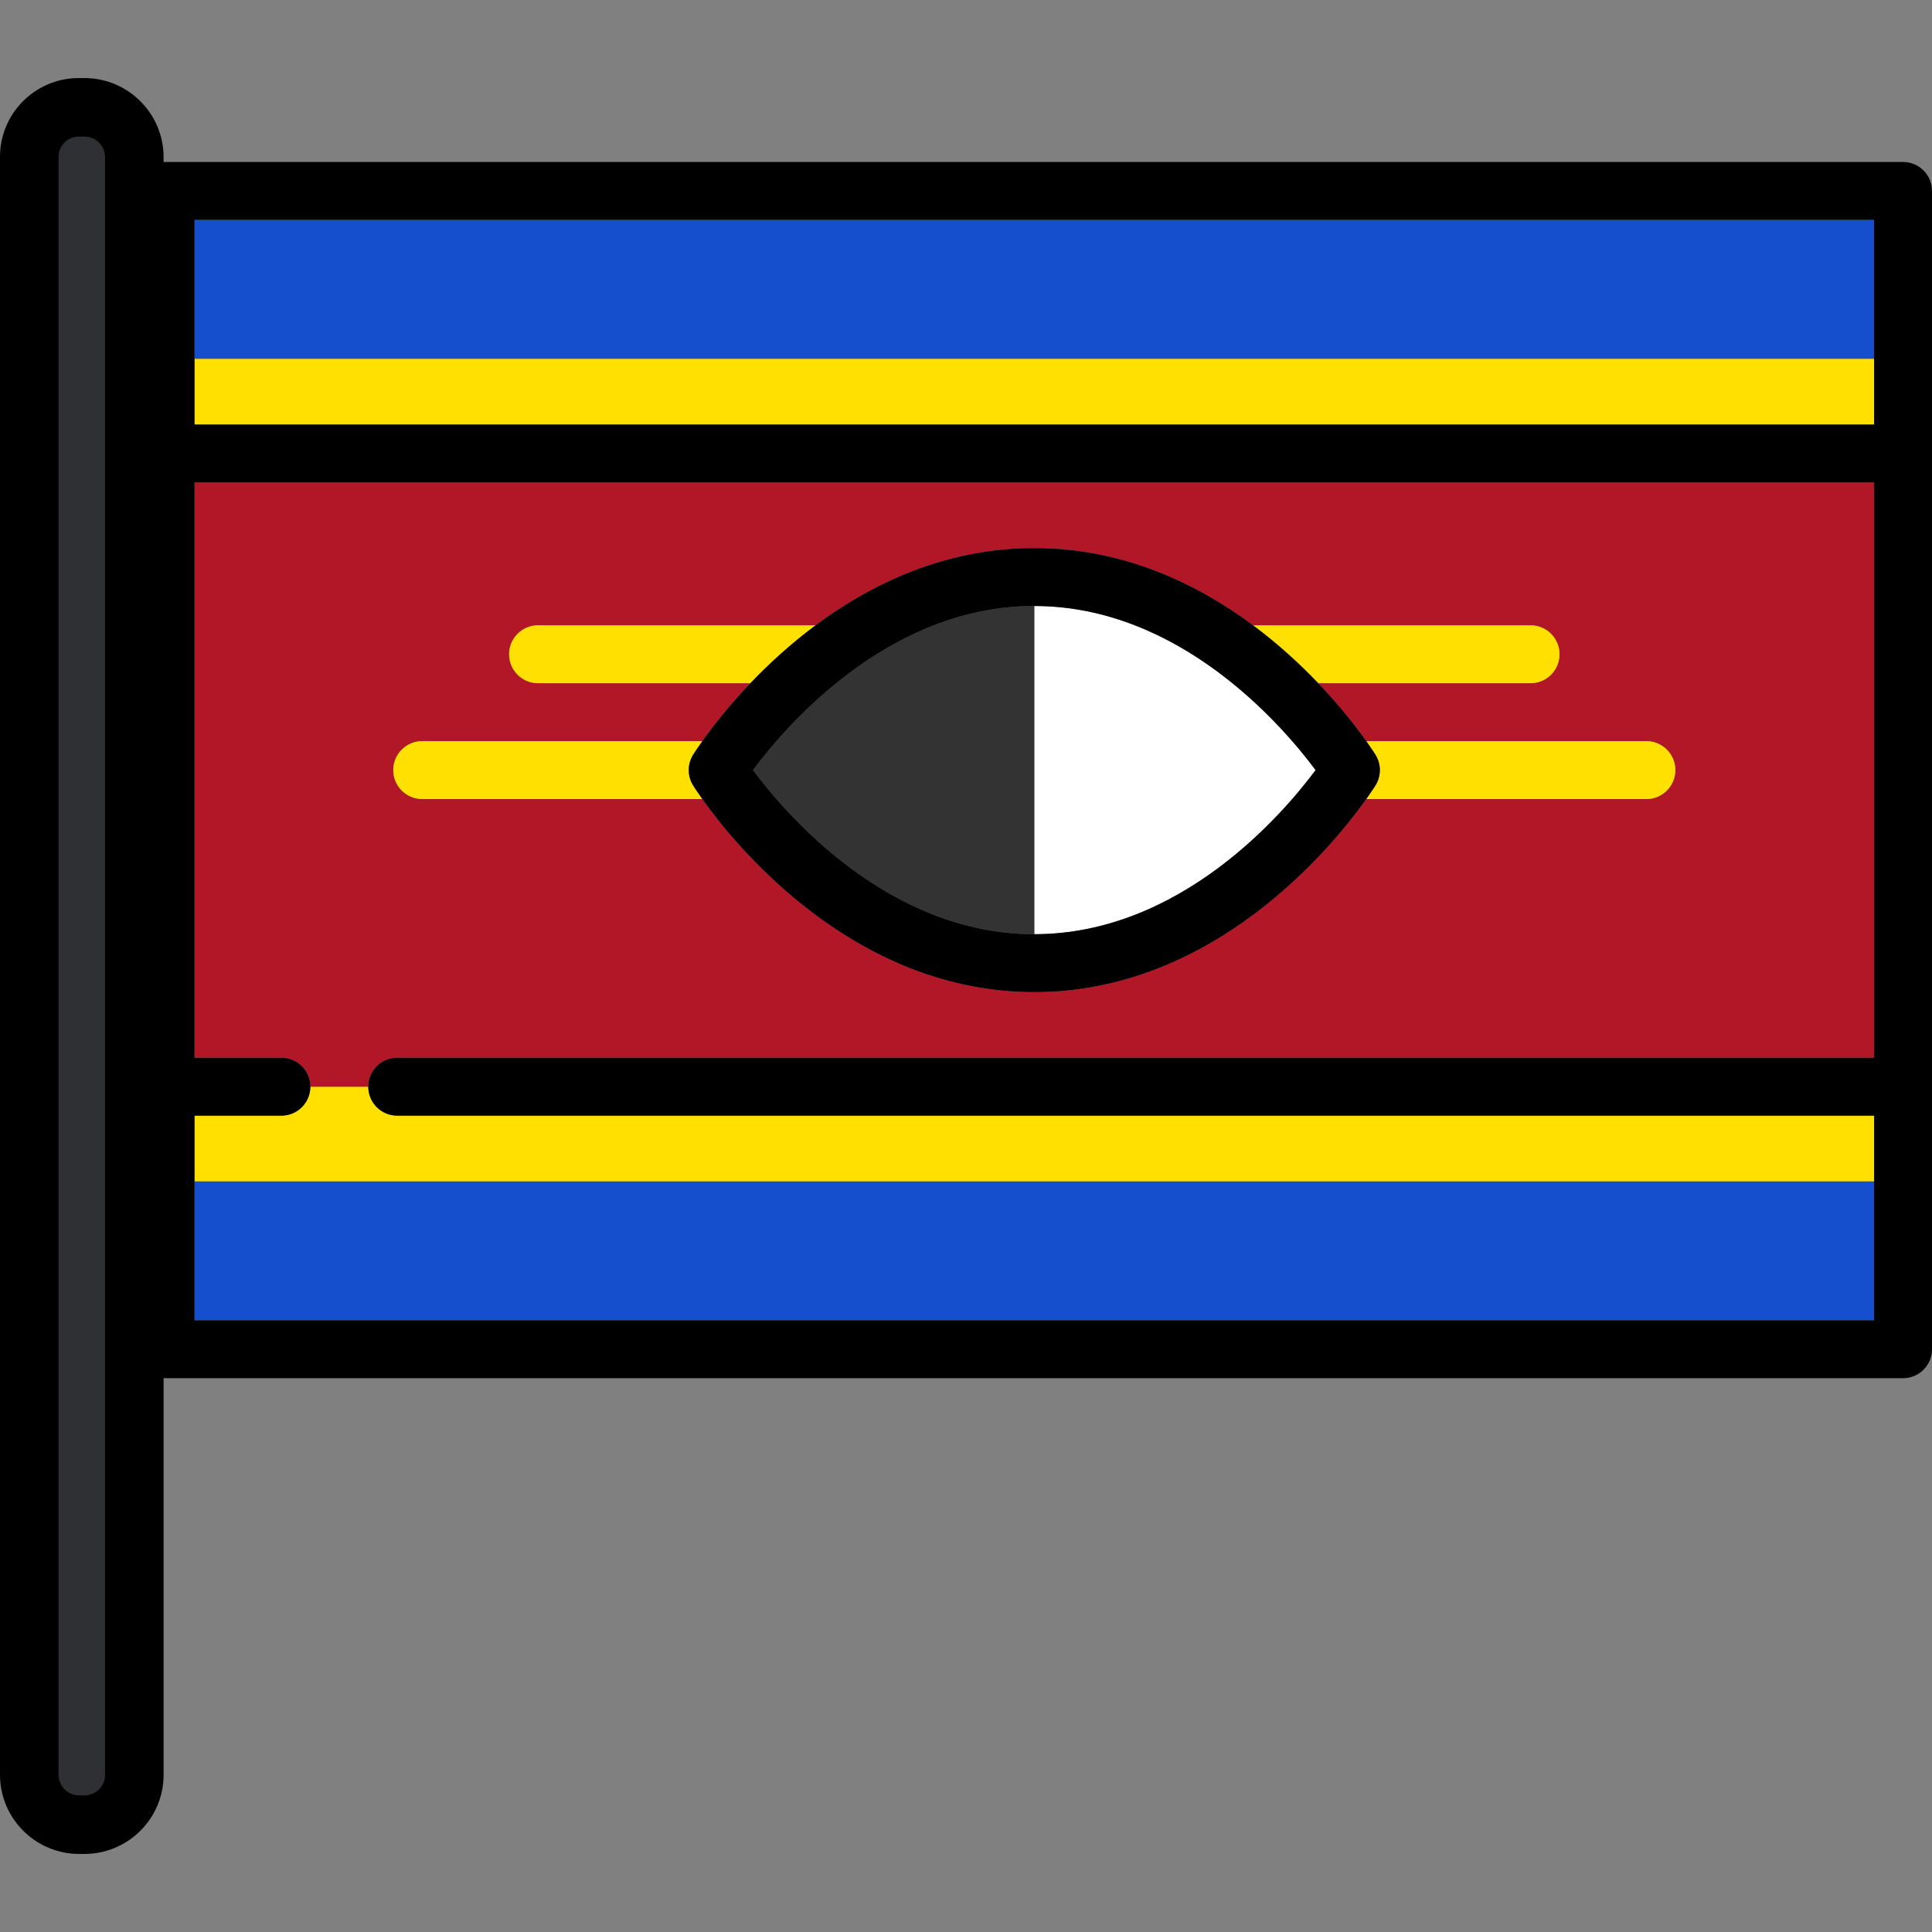 <?xml version="1.0" encoding="iso-8859-1"?>
<!-- Uploaded to: SVG Repo, www.svgrepo.com, Generator: SVG Repo Mixer Tools -->
<svg version="1.1" id="Layer_1" xmlns="http://www.w3.org/2000/svg" xmlns:xlink="http://www.w3.org/1999/xlink" 
	 viewBox="0 0 511.999 511.999" xml:space="preserve">
<rect x="0" y="0" width="511.999" height="511.999" fill="#808080" stroke="none"/>
<g>
	<rect x="51.551" y="58.274" style="fill:#164FCE;" width="445.099" height="36.838"/>
	<rect x="51.551" y="313.054" style="fill:#164FCE;" width="445.099" height="36.838"/>
</g>
<path style="fill:#FFE000;" d="M496.651,295.66H105.269c-4.238,0-7.674-3.435-7.674-7.674H82.248c0,4.239-3.436,7.674-7.674,7.674
	H51.551v17.391h445.101L496.651,295.66L496.651,295.66z"/>
<path style="fill:#B21727;" d="M105.269,280.312h391.382v-152.46H51.551v152.459h23.022c4.239,0,7.674,3.435,7.674,7.675h15.349
	C97.595,283.747,101.032,280.312,105.269,280.312z M111.891,196.408h74.236c2.474-3.481,6.769-9.093,12.736-15.349h-56.274
	c-4.238,0-7.674-3.435-7.674-7.674c0-4.239,3.436-7.674,7.674-7.674h73.545c14.844-11.039,34.414-20.464,57.969-20.464
	s43.126,9.426,57.969,20.464h73.545c4.239,0,7.674,3.435,7.674,7.674c0,4.239-3.435,7.674-7.674,7.674h-56.275
	c5.966,6.256,10.261,11.868,12.736,15.349h74.236c4.239,0,7.674,3.435,7.674,7.675c0,4.239-3.436,7.674-7.674,7.674h-74.236
	c-8.74,12.299-40.147,51.161-87.975,51.161c-47.827,0-79.235-38.861-87.975-51.161h-74.236c-4.239,0-7.674-3.435-7.674-7.674
	C104.216,199.843,107.652,196.408,111.891,196.408z"/>
<g>
	<path style="fill:#FFE000;" d="M111.891,211.757h74.236c-1.422-2-2.245-3.299-2.44-3.612c-1.55-2.486-1.55-5.637,0-8.124
		c0.195-0.312,1.018-1.612,2.44-3.612h-74.236c-4.239,0-7.674,3.435-7.674,7.675C104.216,208.32,107.652,211.757,111.891,211.757z"
		/>
	<path style="fill:#FFE000;" d="M364.516,208.144c-0.194,0.313-1.018,1.613-2.44,3.612h74.236c4.239,0,7.674-3.435,7.674-7.674
		c0-4.24-3.436-7.675-7.674-7.675h-74.236c1.422,2.001,2.245,3.3,2.44,3.612C366.068,202.506,366.068,205.658,364.516,208.144z"/>
	<path style="fill:#FFE000;" d="M216.132,165.712h-73.545c-4.238,0-7.674,3.435-7.674,7.674c0,4.239,3.436,7.674,7.674,7.674h56.275
		C203.591,176.102,209.369,170.74,216.132,165.712z"/>
	<path style="fill:#FFE000;" d="M349.341,181.059h56.275c4.239,0,7.674-3.435,7.674-7.674c0-4.239-3.435-7.674-7.674-7.674h-73.545
		C338.833,170.74,344.612,176.102,349.341,181.059z"/>
	<rect x="51.551" y="95.107" style="fill:#FFE000;" width="445.099" height="17.391"/>
</g>
<path d="M504.326,42.925H43.877c-4.239,0-7.675,3.435-7.675,7.674v306.966c0,4.239,3.436,7.674,7.674,7.674h460.449
	c4.239,0,7.674-3.435,7.674-7.674V50.599C512,46.36,508.564,42.925,504.326,42.925z M496.651,58.273v36.838v17.391H51.551V95.112
	V58.273H496.651z M51.551,349.89v-36.838V295.66h23.022c4.239,0,7.674-3.435,7.674-7.674c0-4.24-3.436-7.675-7.674-7.675H51.551
	v-152.46h445.101v152.459H105.269c-4.238,0-7.674,3.435-7.674,7.675c0,4.239,3.436,7.674,7.674,7.674h391.382v17.391v36.838H51.551
	V349.89z"/>
<path style="fill:#FFFFFF;" d="M274.101,247.57c38.727,0,65.983-31.969,74.542-43.487c-8.555-11.511-35.813-43.487-74.542-43.487
	V247.57z"/>
<path style="fill:#333333;" d="M274.101,247.57v-86.974c-38.726,0-65.982,31.969-74.542,43.487
	C208.114,215.593,235.372,247.57,274.101,247.57z"/>
<path d="M183.686,208.144c0.195,0.313,1.018,1.613,2.44,3.612c8.74,12.299,40.147,51.161,87.975,51.161s79.235-38.861,87.975-51.161
	c1.422-2,2.245-3.299,2.44-3.612c1.552-2.486,1.552-5.637,0-8.124c-0.194-0.312-1.018-1.612-2.44-3.612
	c-2.474-3.481-6.769-9.093-12.736-15.349c-4.729-4.958-10.508-10.32-17.27-15.348c-14.844-11.039-34.414-20.464-57.969-20.464
	c-23.554,0-43.125,9.426-57.969,20.464c-6.764,5.028-12.541,10.39-17.27,15.348c-5.966,6.256-10.261,11.868-12.736,15.349
	c-1.422,2.001-2.245,3.3-2.44,3.612C182.135,202.506,182.135,205.658,183.686,208.144z M199.559,204.083
	c8.56-11.517,35.815-43.487,74.542-43.487c38.73,0,65.988,31.976,74.542,43.487c-8.56,11.517-35.815,43.487-74.542,43.487
	C235.372,247.57,208.114,215.593,199.559,204.083z"/>
<path style="fill:#2E3033;" d="M20.97,482.004c-6.429,0-11.661-5.232-11.661-11.661V41.549c0-6.371,5.183-11.554,11.554-11.554
	h1.524c6.431,0,11.661,5.232,11.661,11.661v428.685c0,6.431-5.232,11.661-11.661,11.661H20.97V482.004z"/>
<path d="M22.386,20.686h-1.524C9.359,20.686,0,30.045,0,41.549v428.793c0,11.563,9.407,20.97,20.97,20.97h1.415
	c11.564,0,20.97-9.407,20.97-20.97V41.657C43.357,30.094,33.949,20.686,22.386,20.686z M27.841,470.342
	c0,3.008-2.447,5.455-5.455,5.455h-1.415c-3.008,0-5.455-2.447-5.455-5.455V41.549c0-2.949,2.399-5.348,5.348-5.348h1.524
	c3.008,0,5.455,2.447,5.455,5.455v428.686H27.841z"/>
</svg>